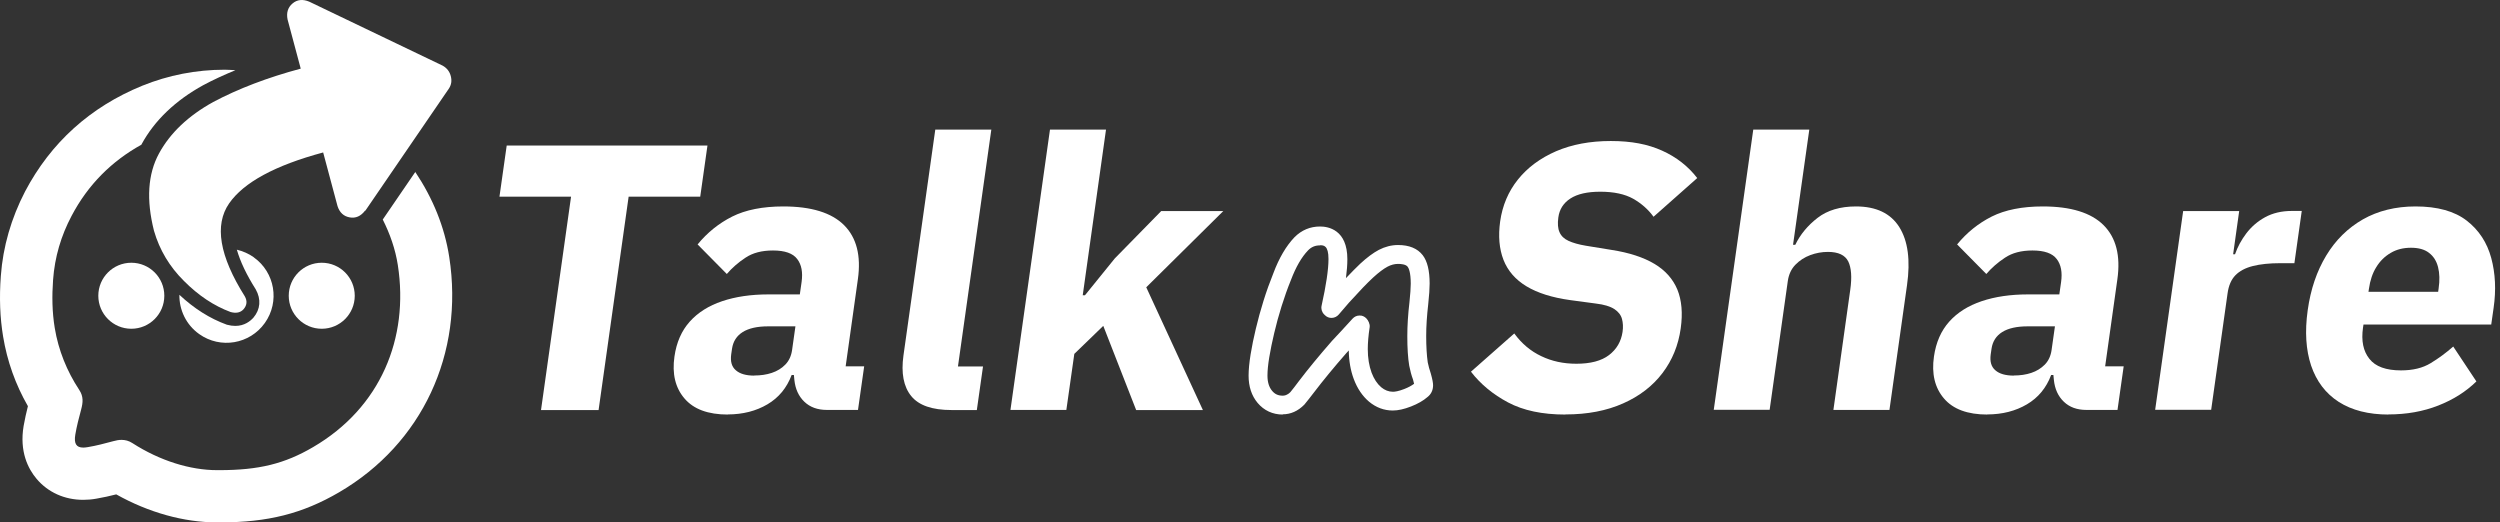 <svg width="268" height="56" viewBox="0 0 268 56" fill="none" xmlns="http://www.w3.org/2000/svg">
<rect x="0" y="0" width="268" height="56" fill="#333333" stroke="none"/>
<path d="M44.532 18.418L41.032 23.534C41.808 25.074 42.381 26.703 42.648 28.421C43.858 36.248 40.803 43.706 33.562 47.931C30.52 49.713 27.758 50.4 23.507 50.4C23.431 50.4 23.355 50.4 23.265 50.4C20.415 50.4 17.157 49.408 14.191 47.499C13.797 47.244 13.415 47.155 13.033 47.155C12.741 47.155 12.448 47.206 12.142 47.295C11.239 47.537 10.335 47.779 9.419 47.931C9.241 47.957 9.075 47.982 8.935 47.982C8.172 47.982 7.917 47.55 8.07 46.608C8.222 45.691 8.464 44.775 8.706 43.871C8.897 43.146 8.961 42.51 8.502 41.81C7.166 39.786 6.263 37.546 5.868 35.154C5.588 33.461 5.563 31.73 5.69 29.999C5.868 27.556 6.543 25.278 7.675 23.14C9.444 19.78 11.977 17.273 15.171 15.504V15.478C16.558 12.92 18.798 10.769 21.815 9.115C22.884 8.542 24.042 8.02 25.238 7.524C24.856 7.511 24.475 7.473 24.093 7.473C21.026 7.473 18.047 8.058 15.248 9.191C9.673 11.469 5.448 15.287 2.686 20.531C1.21 23.381 0.319 26.423 0.09 29.579C-0.088 31.934 0.001 34.059 0.332 36.07C0.765 38.704 1.655 41.212 2.992 43.541C2.826 44.215 2.661 44.915 2.534 45.653C2.063 48.428 3.03 50.273 3.921 51.329C5.143 52.78 6.924 53.582 8.922 53.582C9.381 53.582 9.851 53.544 10.335 53.455C11.073 53.328 11.773 53.175 12.46 52.997C15.935 54.944 19.715 56 23.265 56H23.609C28.713 56 32.441 55.058 36.361 52.767C45.245 47.575 49.763 37.915 48.159 27.556C47.663 24.336 46.416 21.269 44.507 18.418H44.532Z" fill="white"/>
<path d="M34.491 35.243C36.445 35.243 38.029 33.659 38.029 31.705C38.029 29.75 36.445 28.166 34.491 28.166C32.537 28.166 30.953 29.75 30.953 31.705C30.953 33.659 32.537 35.243 34.491 35.243Z" fill="white"/>
<path d="M14.077 35.243C16.031 35.243 17.615 33.659 17.615 31.705C17.615 29.75 16.031 28.166 14.077 28.166C12.123 28.166 10.539 29.75 10.539 31.705C10.539 33.659 12.123 35.243 14.077 35.243Z" fill="white"/>
<path d="M27.211 27.581C26.651 27.187 26.027 26.919 25.391 26.767C25.747 28.014 26.409 29.427 27.414 31.017C28.013 32.086 27.911 33.168 27.173 34.046C26.842 34.415 26.218 34.937 25.225 34.937C24.958 34.937 24.653 34.899 24.322 34.81C22.464 34.135 20.784 33.054 19.231 31.603C19.206 33.219 19.944 34.81 21.357 35.815C23.635 37.432 26.778 36.897 28.394 34.619C30.011 32.341 29.476 29.197 27.198 27.581H27.211Z" fill="white"/>
<path d="M39.136 22.579C38.678 23.178 38.13 23.419 37.494 23.305C36.845 23.19 36.412 22.796 36.183 22.096L34.643 16.343C29.489 17.731 26.129 19.55 24.564 21.803C22.96 24.119 23.52 27.441 26.244 31.768C26.524 32.264 26.473 32.723 26.116 33.143C25.785 33.512 25.327 33.614 24.716 33.448C22.935 32.786 21.267 31.679 19.715 30.114C18.175 28.587 17.106 26.805 16.508 24.743C15.668 21.421 15.846 18.66 17.042 16.458C18.238 14.256 20.186 12.411 22.858 10.934C25.544 9.509 28.674 8.313 32.238 7.358L30.825 2.077C30.685 1.364 30.863 0.791 31.36 0.371C31.856 -0.049 32.454 -0.112 33.154 0.18L47.459 7.04C47.905 7.295 48.197 7.664 48.325 8.16C48.452 8.656 48.388 9.089 48.121 9.496L39.161 22.592L39.136 22.579Z" fill="white"/>
<path d="M57.997 43.956L61.217 21.086H53.542L54.319 15.601H75.84L75.064 21.086H67.389L64.169 43.956H57.997Z" fill="white"/>
<path d="M78.041 44.44C75.903 44.44 74.351 43.867 73.371 42.709C72.391 41.564 72.034 40.062 72.302 38.217C72.518 36.702 73.065 35.455 73.944 34.475C74.822 33.495 75.98 32.77 77.418 32.286C78.856 31.802 80.51 31.56 82.369 31.56H85.741L85.932 30.224C86.072 29.193 85.932 28.379 85.461 27.768C85.003 27.157 84.138 26.852 82.865 26.852C81.669 26.852 80.689 27.106 79.912 27.628C79.136 28.137 78.474 28.722 77.914 29.371L74.783 26.203C75.827 24.93 77.061 23.937 78.5 23.212C79.925 22.499 81.758 22.13 83.972 22.13C86.976 22.13 89.152 22.804 90.488 24.141C91.825 25.477 92.321 27.412 91.965 29.931L90.654 39.273H92.639L91.977 43.944H88.643C87.638 43.944 86.836 43.651 86.225 43.065C85.614 42.48 85.258 41.704 85.156 40.724L85.105 40.202H84.863C84.341 41.589 83.476 42.633 82.267 43.345C81.058 44.058 79.632 44.427 78.016 44.427L78.041 44.44ZM80.867 40.253C81.541 40.253 82.165 40.164 82.738 39.973C83.31 39.782 83.794 39.489 84.189 39.082C84.583 38.675 84.825 38.153 84.914 37.504L85.27 34.984H82.343C81.185 34.984 80.269 35.188 79.62 35.595C78.971 36.002 78.589 36.6 78.474 37.377L78.385 37.987C78.283 38.751 78.436 39.311 78.882 39.693C79.314 40.075 79.976 40.266 80.867 40.266V40.253Z" fill="white"/>
<path d="M101.993 43.956C99.932 43.956 98.493 43.46 97.679 42.454C96.864 41.449 96.584 39.998 96.852 38.102L100.262 13.896H106.27L102.693 39.285H105.379L104.717 43.956H101.993Z" fill="white"/>
<path d="M108.319 43.956L112.557 13.896H118.564L116.069 31.649H116.311L119.505 27.704L124.482 22.626H131.138L122.878 30.797L128.949 43.956H121.796L118.271 34.933L115.166 37.936L114.313 43.943H108.306L108.319 43.956Z" fill="white"/>
<path d="M167.804 44.44C165.335 44.44 163.298 44.007 161.669 43.142C160.04 42.276 158.717 41.182 157.686 39.845L162.331 35.747C163.12 36.829 164.087 37.644 165.22 38.178C166.353 38.725 167.6 38.993 168.987 38.993C170.502 38.993 171.672 38.687 172.487 38.064C173.301 37.44 173.785 36.613 173.938 35.582C174.014 35.073 173.989 34.602 173.874 34.182C173.76 33.762 173.48 33.406 173.047 33.126C172.614 32.846 171.952 32.642 171.074 32.54L168.325 32.171C166.391 31.904 164.825 31.407 163.642 30.695C162.458 29.982 161.631 29.028 161.173 27.857C160.715 26.673 160.6 25.299 160.817 23.733C161.058 22.028 161.695 20.526 162.726 19.241C163.756 17.955 165.118 16.95 166.811 16.212C168.504 15.486 170.451 15.117 172.678 15.117C174.905 15.117 176.649 15.461 178.176 16.148C179.703 16.835 180.963 17.815 181.943 19.088L177.26 23.237C176.687 22.448 175.961 21.811 175.071 21.302C174.18 20.806 173.009 20.552 171.545 20.552C170.158 20.552 169.102 20.793 168.351 21.277C167.6 21.761 167.167 22.448 167.053 23.313C166.964 23.962 167.002 24.497 167.18 24.891C167.358 25.299 167.676 25.604 168.147 25.82C168.618 26.037 169.242 26.215 170.005 26.342L172.742 26.788C174.651 27.08 176.19 27.589 177.361 28.289C178.532 28.989 179.347 29.918 179.818 31.051C180.276 32.184 180.403 33.571 180.174 35.2C179.919 37.02 179.27 38.611 178.214 39.998C177.17 41.373 175.758 42.467 174.001 43.243C172.232 44.032 170.183 44.427 167.829 44.427L167.804 44.44Z" fill="white"/>
<path d="M183.712 43.956L187.95 13.896H193.957L192.214 26.241H192.455C192.99 25.133 193.792 24.166 194.848 23.352C195.904 22.537 197.279 22.13 198.959 22.13C201.122 22.13 202.675 22.868 203.604 24.344C204.533 25.82 204.813 27.895 204.431 30.58L202.548 43.943H196.541L198.348 31.064C198.539 29.715 198.462 28.697 198.131 28.022C197.788 27.348 197.075 27.004 195.955 27.004C195.306 27.004 194.67 27.119 194.059 27.348C193.448 27.577 192.913 27.92 192.468 28.379C192.023 28.837 191.755 29.422 191.654 30.122L189.706 43.931H183.699L183.712 43.956Z" fill="white"/>
<path d="M213.06 44.44C210.922 44.44 209.369 43.867 208.389 42.709C207.409 41.564 207.053 40.062 207.32 38.217C207.537 36.702 208.084 35.455 208.962 34.475C209.84 33.495 210.998 32.77 212.436 32.286C213.874 31.802 215.529 31.56 217.387 31.56H220.76L220.951 30.224C221.091 29.193 220.951 28.379 220.48 27.768C220.022 27.157 219.156 26.852 217.883 26.852C216.687 26.852 215.707 27.106 214.931 27.628C214.154 28.137 213.493 28.722 212.933 29.371L209.802 26.203C210.846 24.93 212.08 23.937 213.518 23.212C214.944 22.499 216.776 22.13 218.991 22.13C221.994 22.13 224.17 22.804 225.507 24.141C226.843 25.477 227.339 27.412 226.983 29.931L225.672 39.273H227.658L226.996 43.944H223.661C222.656 43.944 221.854 43.651 221.243 43.065C220.632 42.48 220.276 41.704 220.174 40.724L220.123 40.202H219.882C219.36 41.589 218.494 42.633 217.285 43.345C216.076 44.058 214.651 44.427 213.035 44.427L213.06 44.44ZM215.885 40.253C216.56 40.253 217.183 40.164 217.756 39.973C218.329 39.782 218.8 39.489 219.207 39.082C219.602 38.675 219.843 38.153 219.932 37.504L220.289 34.984H217.362C216.203 34.984 215.287 35.188 214.638 35.595C213.989 36.002 213.607 36.6 213.493 37.377L213.404 37.987C213.302 38.751 213.455 39.311 213.9 39.693C214.333 40.075 214.994 40.266 215.898 40.266L215.885 40.253Z" fill="white"/>
<path d="M231.03 43.956L234.034 22.626H240.041L239.392 27.259H239.595C239.863 26.47 240.27 25.731 240.804 25.019C241.339 24.319 242.001 23.733 242.815 23.288C243.63 22.842 244.584 22.613 245.691 22.613H246.748L245.959 28.213H244.457C243.299 28.213 242.306 28.315 241.504 28.518C240.703 28.722 240.079 29.053 239.633 29.511C239.188 29.969 238.908 30.618 238.794 31.458L237.037 43.931H231.03V43.956Z" fill="white"/>
<path d="M256.064 44.44C253.9 44.44 252.118 43.982 250.706 43.078C249.306 42.175 248.326 40.876 247.753 39.197C247.193 37.517 247.066 35.544 247.384 33.266C247.702 30.988 248.364 29.066 249.369 27.399C250.375 25.732 251.686 24.446 253.302 23.517C254.918 22.601 256.802 22.13 258.94 22.13C261.294 22.13 263.127 22.639 264.438 23.657C265.749 24.675 266.614 26.012 267.06 27.653C267.505 29.308 267.594 31.09 267.314 33.011L267.06 34.793H253.366L253.315 35.124C253.111 36.537 253.34 37.644 254.002 38.471C254.651 39.298 255.784 39.706 257.387 39.706C258.66 39.706 259.716 39.451 260.569 38.929C261.409 38.42 262.224 37.822 262.987 37.148L265.469 40.889C264.362 41.971 263.013 42.836 261.384 43.473C259.767 44.109 257.986 44.427 256.026 44.427L256.064 44.44ZM253.9 31.28H261.371L261.422 30.911C261.549 30.046 261.524 29.282 261.358 28.633C261.193 27.984 260.875 27.475 260.391 27.106C259.92 26.737 259.271 26.559 258.456 26.559C257.642 26.559 256.916 26.737 256.293 27.106C255.657 27.475 255.135 27.984 254.74 28.633C254.333 29.282 254.078 30.059 253.951 30.95L253.9 31.28Z" fill="white"/>
<path d="M137.514 44.44C136.432 44.44 135.503 44.007 134.816 43.193C134.167 42.416 133.849 41.437 133.849 40.266C133.849 39.642 133.925 38.866 134.065 37.987C134.205 37.122 134.396 36.193 134.625 35.239C134.854 34.271 135.134 33.253 135.452 32.235C135.77 31.217 136.127 30.224 136.508 29.282C137.107 27.679 137.87 26.368 138.774 25.426C139.537 24.663 140.454 24.281 141.51 24.281C142.388 24.281 144.437 24.624 144.437 27.781C144.437 28.366 144.386 29.041 144.284 29.817C144.895 29.181 145.404 28.659 145.824 28.264C146.55 27.59 147.212 27.106 147.81 26.788C148.472 26.444 149.172 26.266 149.872 26.266C151.068 26.266 151.959 26.635 152.519 27.361C153.015 28.01 153.257 29.015 153.257 30.402C153.257 30.924 153.206 31.675 153.104 32.63C152.964 33.839 152.888 34.971 152.888 36.015C152.888 37.173 152.951 38.127 153.053 38.84C153.13 39.222 153.244 39.642 153.384 40.049C153.562 40.686 153.626 41.042 153.626 41.309C153.626 41.831 153.41 42.276 153.002 42.582C152.595 42.938 151.984 43.295 151.259 43.575C150.508 43.867 149.872 44.007 149.312 44.007C148.37 44.007 147.517 43.689 146.753 43.053C146.053 42.455 145.506 41.653 145.124 40.635C144.781 39.718 144.603 38.688 144.59 37.568C144.488 37.669 144.399 37.771 144.31 37.873C142.974 39.4 141.815 40.813 140.874 42.047C140.492 42.544 140.148 42.989 139.83 43.371C139.13 44.084 138.341 44.414 137.501 44.414L137.514 44.44ZM141.51 26.304C140.988 26.304 140.581 26.47 140.225 26.839C139.525 27.564 138.914 28.633 138.392 30.008C138.023 30.911 137.692 31.853 137.387 32.82C137.081 33.8 136.814 34.768 136.598 35.697C136.381 36.6 136.203 37.478 136.063 38.306C135.936 39.082 135.872 39.744 135.872 40.266C135.872 40.966 136.038 41.5 136.368 41.895C136.661 42.251 137.017 42.416 137.501 42.416C137.692 42.416 137.985 42.378 138.328 42.035C138.57 41.742 138.888 41.335 139.245 40.851C140.212 39.578 141.408 38.127 142.795 36.537C143.101 36.206 143.406 35.875 143.737 35.531C144.055 35.188 144.475 34.73 144.997 34.157C145.188 33.953 145.443 33.826 145.723 33.826C146.003 33.8 146.27 33.928 146.461 34.119C146.69 34.348 146.868 34.742 146.83 35.06C146.69 35.977 146.626 36.779 146.626 37.428C146.626 38.369 146.766 39.222 147.033 39.947C147.288 40.622 147.632 41.144 148.064 41.513C148.446 41.831 148.866 41.996 149.324 41.996C149.528 41.996 149.91 41.946 150.533 41.704C150.966 41.538 151.31 41.347 151.59 41.144C151.564 41.042 151.539 40.902 151.475 40.686C151.31 40.253 151.17 39.718 151.068 39.197C150.928 38.357 150.864 37.3 150.864 36.028C150.864 34.908 150.941 33.686 151.093 32.413C151.182 31.535 151.233 30.86 151.233 30.415C151.233 29.168 151.004 28.722 150.902 28.595C150.699 28.328 150.164 28.29 149.872 28.29C149.49 28.29 149.121 28.392 148.752 28.582C148.319 28.811 147.797 29.206 147.212 29.741C146.575 30.326 145.697 31.242 144.603 32.451L143.508 33.724C143.317 33.94 143.063 34.068 142.77 34.08C142.49 34.093 142.21 33.979 142.019 33.775L141.943 33.699C141.701 33.457 141.599 33.1 141.675 32.77C142.159 30.593 142.414 28.901 142.414 27.768C142.414 26.292 141.892 26.292 141.51 26.292V26.304ZM151.742 41.004C151.742 41.004 151.73 41.004 151.717 41.017C151.717 41.017 151.717 41.017 151.742 41.004Z" fill="white"/>
</svg>
